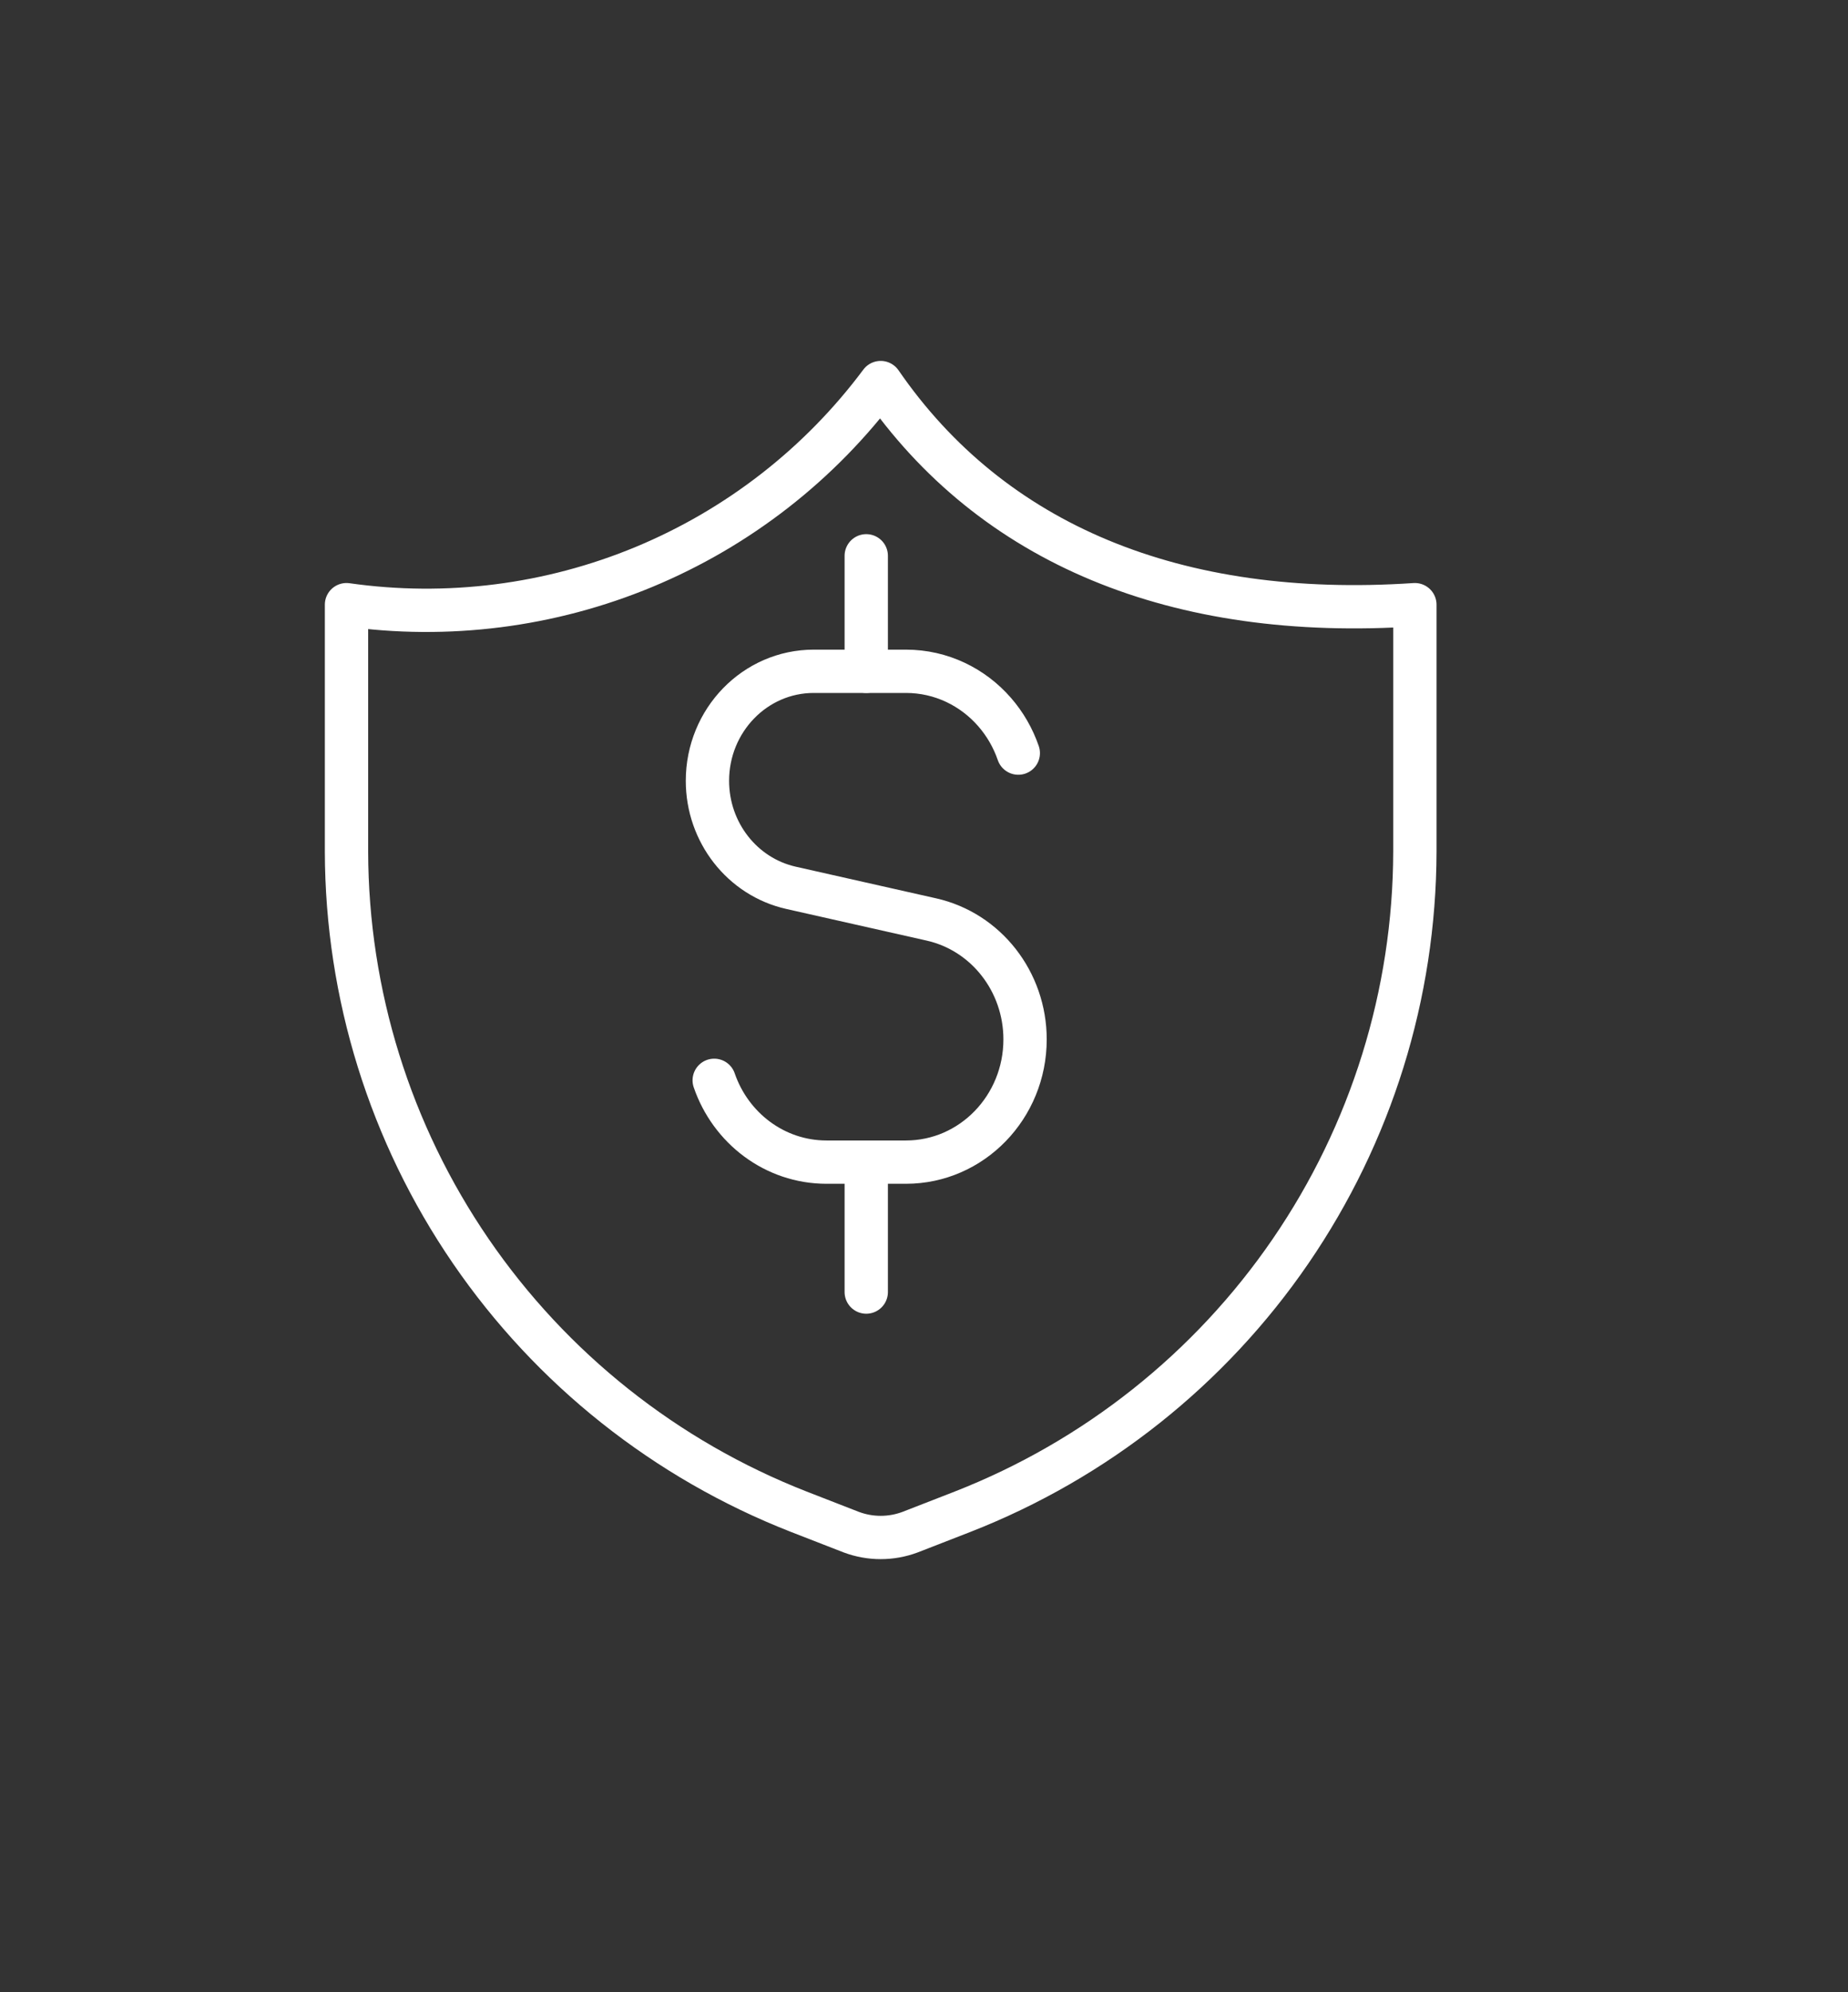 <svg width="128" height="138" viewBox="0 0 128 138" fill="none" xmlns="http://www.w3.org/2000/svg">
<rect x="0" y="0" width="128" height="138" fill="#333333" stroke="none"/>
<path d="M66.673 104.716L63.035 106.132C61.723 106.623 60.277 106.623 58.965 106.132L55.327 104.716C46.111 101.111 38.195 94.822 32.609 86.668C27.022 78.514 24.022 68.871 24 58.993V41.885C30.984 42.878 38.107 41.973 44.618 39.266C51.13 36.558 56.789 32.148 61 26.5C68.708 37.7 81.473 42.993 98 41.885V58.993C97.978 68.871 94.978 78.514 89.391 86.668C83.804 94.822 75.889 101.111 66.673 104.716Z" stroke="white" stroke-width="3" stroke-linecap="round" stroke-linejoin="round"/>
<path d="M70.531 52.167C70.168 51.111 69.609 50.151 68.899 49.333C67.389 47.594 65.193 46.5 62.75 46.5H56.364C52.297 46.5 49 49.897 49 54.087C49 57.653 51.41 60.737 54.791 61.499L64.513 63.691C68.3 64.544 71 68.002 71 71.997C71 76.691 67.306 80.5 62.75 80.5H57.25C53.658 80.5 50.602 78.135 49.469 74.833" stroke="white" stroke-width="3" stroke-linecap="round" stroke-linejoin="round"/>
<path d="M60 46.5V38.5" stroke="white" stroke-width="3" stroke-linecap="round" stroke-linejoin="round"/>
<path d="M60 89.5V80.5" stroke="white" stroke-width="3" stroke-linecap="round" stroke-linejoin="round"/>
</svg>

